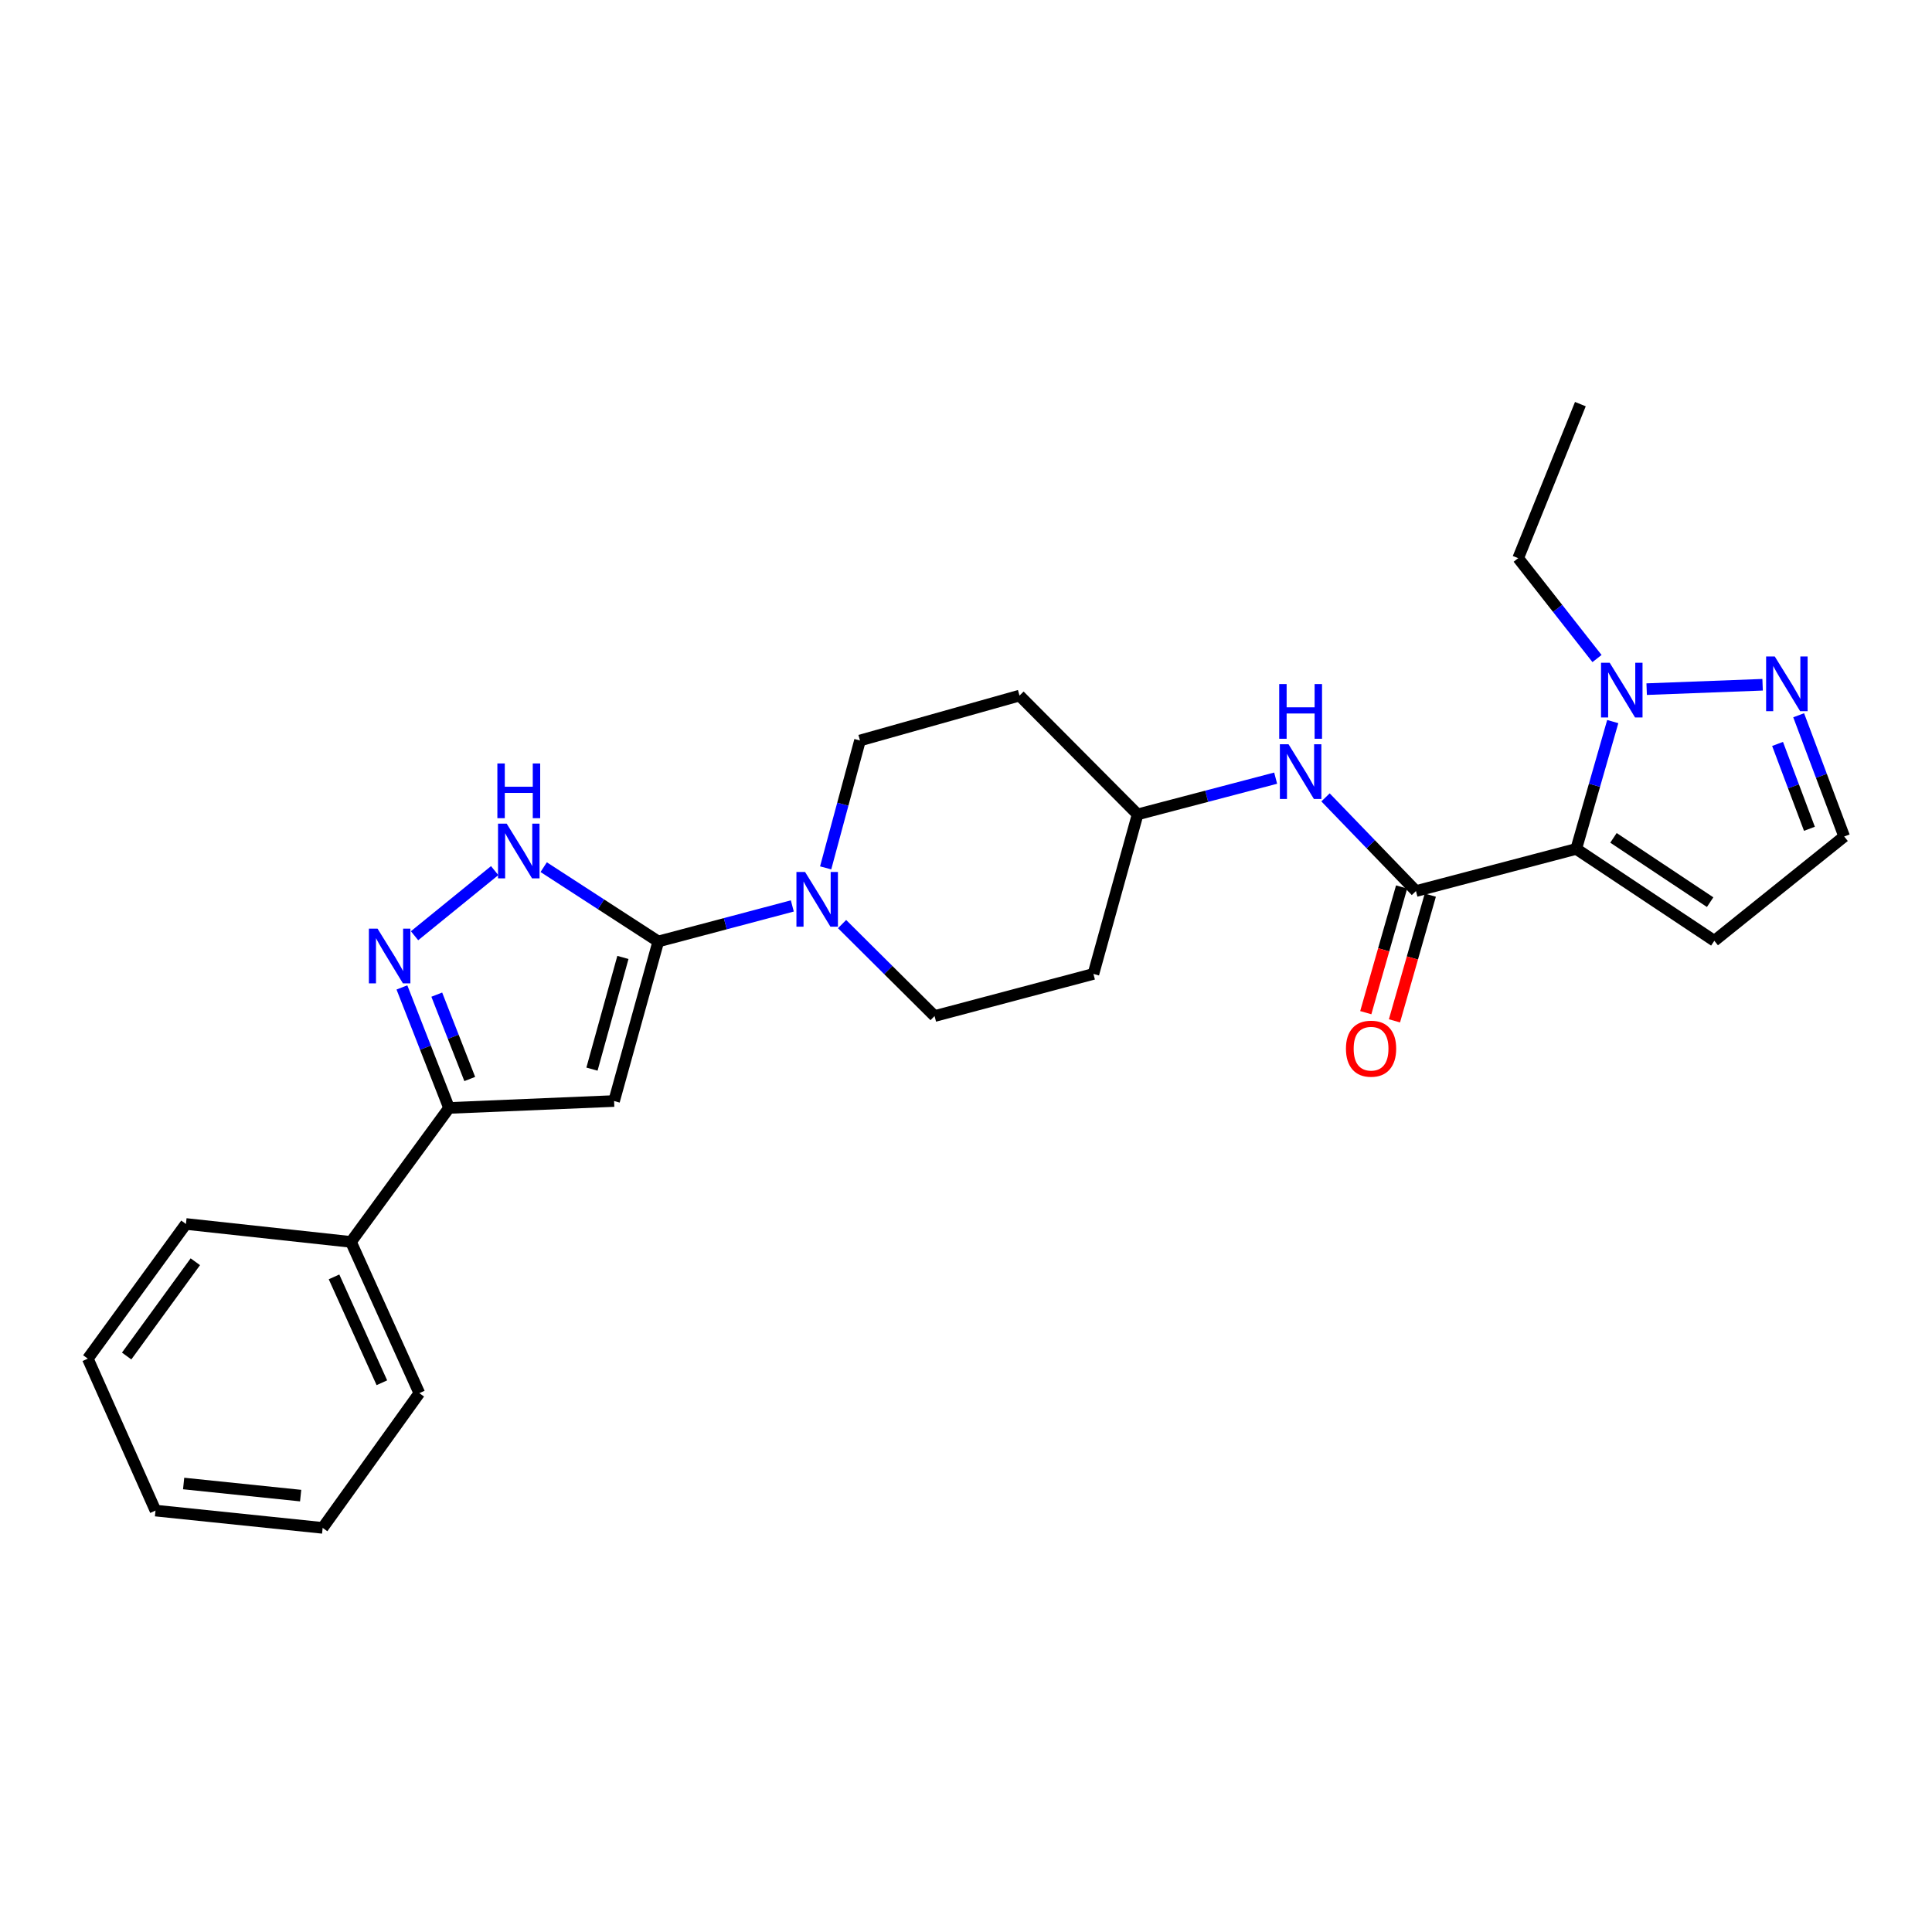 <?xml version='1.0' encoding='iso-8859-1'?>
<svg version='1.1' baseProfile='full'
              xmlns='http://www.w3.org/2000/svg'
                      xmlns:rdkit='http://www.rdkit.org/xml'
                      xmlns:xlink='http://www.w3.org/1999/xlink'
                  xml:space='preserve'
width='1000px' height='1000px' viewBox='0 0 1000 1000'>
<!-- END OF HEADER -->
<rect style='opacity:1.0;fill:#FFFFFF;stroke:none' width='1000' height='1000' x='0' y='0'> </rect>
<path class='bond-2' d='M 815.854,439.401 L 732.897,461.211' style='fill:none;fill-rule:evenodd;stroke:#000000;stroke-width:6px;stroke-linecap:butt;stroke-linejoin:miter;stroke-opacity:1' />
<path class='bond-5' d='M 815.854,439.401 L 825.306,406.445' style='fill:none;fill-rule:evenodd;stroke:#000000;stroke-width:6px;stroke-linecap:butt;stroke-linejoin:miter;stroke-opacity:1' />
<path class='bond-5' d='M 825.306,406.445 L 834.757,373.489' style='fill:none;fill-rule:evenodd;stroke:#0000FF;stroke-width:6px;stroke-linecap:butt;stroke-linejoin:miter;stroke-opacity:1' />
<path class='bond-9' d='M 815.854,439.401 L 887.332,486.95' style='fill:none;fill-rule:evenodd;stroke:#000000;stroke-width:6px;stroke-linecap:butt;stroke-linejoin:miter;stroke-opacity:1' />
<path class='bond-9' d='M 835.129,433.675 L 885.164,466.96' style='fill:none;fill-rule:evenodd;stroke:#000000;stroke-width:6px;stroke-linecap:butt;stroke-linejoin:miter;stroke-opacity:1' />
<path class='bond-0' d='M 340.734,487.302 L 375.419,478.107' style='fill:none;fill-rule:evenodd;stroke:#000000;stroke-width:6px;stroke-linecap:butt;stroke-linejoin:miter;stroke-opacity:1' />
<path class='bond-0' d='M 375.419,478.107 L 410.104,468.912' style='fill:none;fill-rule:evenodd;stroke:#0000FF;stroke-width:6px;stroke-linecap:butt;stroke-linejoin:miter;stroke-opacity:1' />
<path class='bond-1' d='M 340.734,487.302 L 317.852,569.89' style='fill:none;fill-rule:evenodd;stroke:#000000;stroke-width:6px;stroke-linecap:butt;stroke-linejoin:miter;stroke-opacity:1' />
<path class='bond-1' d='M 322.419,495.567 L 306.402,553.379' style='fill:none;fill-rule:evenodd;stroke:#000000;stroke-width:6px;stroke-linecap:butt;stroke-linejoin:miter;stroke-opacity:1' />
<path class='bond-4' d='M 340.734,487.302 L 311.073,468.071' style='fill:none;fill-rule:evenodd;stroke:#000000;stroke-width:6px;stroke-linecap:butt;stroke-linejoin:miter;stroke-opacity:1' />
<path class='bond-4' d='M 311.073,468.071 L 281.411,448.84' style='fill:none;fill-rule:evenodd;stroke:#0000FF;stroke-width:6px;stroke-linecap:butt;stroke-linejoin:miter;stroke-opacity:1' />
<path class='bond-6' d='M 317.852,569.89 L 232.415,573.468' style='fill:none;fill-rule:evenodd;stroke:#000000;stroke-width:6px;stroke-linecap:butt;stroke-linejoin:miter;stroke-opacity:1' />
<path class='bond-10' d='M 732.897,461.211 L 709.492,436.969' style='fill:none;fill-rule:evenodd;stroke:#000000;stroke-width:6px;stroke-linecap:butt;stroke-linejoin:miter;stroke-opacity:1' />
<path class='bond-10' d='M 709.492,436.969 L 686.088,412.727' style='fill:none;fill-rule:evenodd;stroke:#0000FF;stroke-width:6px;stroke-linecap:butt;stroke-linejoin:miter;stroke-opacity:1' />
<path class='bond-12' d='M 725.471,459.094 L 716.197,491.624' style='fill:none;fill-rule:evenodd;stroke:#000000;stroke-width:6px;stroke-linecap:butt;stroke-linejoin:miter;stroke-opacity:1' />
<path class='bond-12' d='M 716.197,491.624 L 706.923,524.154' style='fill:none;fill-rule:evenodd;stroke:#FF0000;stroke-width:6px;stroke-linecap:butt;stroke-linejoin:miter;stroke-opacity:1' />
<path class='bond-12' d='M 740.323,463.328 L 731.049,495.858' style='fill:none;fill-rule:evenodd;stroke:#000000;stroke-width:6px;stroke-linecap:butt;stroke-linejoin:miter;stroke-opacity:1' />
<path class='bond-12' d='M 731.049,495.858 L 721.775,528.388' style='fill:none;fill-rule:evenodd;stroke:#FF0000;stroke-width:6px;stroke-linecap:butt;stroke-linejoin:miter;stroke-opacity:1' />
<path class='bond-3' d='M 214.568,484.337 L 256.041,450.625' style='fill:none;fill-rule:evenodd;stroke:#0000FF;stroke-width:6px;stroke-linecap:butt;stroke-linejoin:miter;stroke-opacity:1' />
<path class='bond-28' d='M 208.034,511.089 L 220.225,542.279' style='fill:none;fill-rule:evenodd;stroke:#0000FF;stroke-width:6px;stroke-linecap:butt;stroke-linejoin:miter;stroke-opacity:1' />
<path class='bond-28' d='M 220.225,542.279 L 232.415,573.468' style='fill:none;fill-rule:evenodd;stroke:#000000;stroke-width:6px;stroke-linecap:butt;stroke-linejoin:miter;stroke-opacity:1' />
<path class='bond-28' d='M 226.075,514.824 L 234.609,536.657' style='fill:none;fill-rule:evenodd;stroke:#0000FF;stroke-width:6px;stroke-linecap:butt;stroke-linejoin:miter;stroke-opacity:1' />
<path class='bond-28' d='M 234.609,536.657 L 243.142,558.489' style='fill:none;fill-rule:evenodd;stroke:#000000;stroke-width:6px;stroke-linecap:butt;stroke-linejoin:miter;stroke-opacity:1' />
<path class='bond-8' d='M 852.309,356.702 L 912.321,354.424' style='fill:none;fill-rule:evenodd;stroke:#0000FF;stroke-width:6px;stroke-linecap:butt;stroke-linejoin:miter;stroke-opacity:1' />
<path class='bond-19' d='M 826.607,340.86 L 806.208,314.882' style='fill:none;fill-rule:evenodd;stroke:#0000FF;stroke-width:6px;stroke-linecap:butt;stroke-linejoin:miter;stroke-opacity:1' />
<path class='bond-19' d='M 806.208,314.882 L 785.808,288.904' style='fill:none;fill-rule:evenodd;stroke:#000000;stroke-width:6px;stroke-linecap:butt;stroke-linejoin:miter;stroke-opacity:1' />
<path class='bond-15' d='M 232.415,573.468 L 181.658,642.81' style='fill:none;fill-rule:evenodd;stroke:#000000;stroke-width:6px;stroke-linecap:butt;stroke-linejoin:miter;stroke-opacity:1' />
<path class='bond-7' d='M 427.36,449.212 L 436.242,416.247' style='fill:none;fill-rule:evenodd;stroke:#0000FF;stroke-width:6px;stroke-linecap:butt;stroke-linejoin:miter;stroke-opacity:1' />
<path class='bond-7' d='M 436.242,416.247 L 445.124,383.281' style='fill:none;fill-rule:evenodd;stroke:#000000;stroke-width:6px;stroke-linecap:butt;stroke-linejoin:miter;stroke-opacity:1' />
<path class='bond-27' d='M 435.853,478.308 L 459.793,502.11' style='fill:none;fill-rule:evenodd;stroke:#0000FF;stroke-width:6px;stroke-linecap:butt;stroke-linejoin:miter;stroke-opacity:1' />
<path class='bond-27' d='M 459.793,502.11 L 483.733,525.911' style='fill:none;fill-rule:evenodd;stroke:#000000;stroke-width:6px;stroke-linecap:butt;stroke-linejoin:miter;stroke-opacity:1' />
<path class='bond-26' d='M 930.986,370.217 L 942.766,401.592' style='fill:none;fill-rule:evenodd;stroke:#0000FF;stroke-width:6px;stroke-linecap:butt;stroke-linejoin:miter;stroke-opacity:1' />
<path class='bond-26' d='M 942.766,401.592 L 954.545,432.967' style='fill:none;fill-rule:evenodd;stroke:#000000;stroke-width:6px;stroke-linecap:butt;stroke-linejoin:miter;stroke-opacity:1' />
<path class='bond-26' d='M 920.062,385.058 L 928.307,407.02' style='fill:none;fill-rule:evenodd;stroke:#0000FF;stroke-width:6px;stroke-linecap:butt;stroke-linejoin:miter;stroke-opacity:1' />
<path class='bond-26' d='M 928.307,407.02 L 936.553,428.983' style='fill:none;fill-rule:evenodd;stroke:#000000;stroke-width:6px;stroke-linecap:butt;stroke-linejoin:miter;stroke-opacity:1' />
<path class='bond-11' d='M 887.332,486.95 L 954.545,432.967' style='fill:none;fill-rule:evenodd;stroke:#000000;stroke-width:6px;stroke-linecap:butt;stroke-linejoin:miter;stroke-opacity:1' />
<path class='bond-16' d='M 660.278,402.768 L 624.556,412.145' style='fill:none;fill-rule:evenodd;stroke:#0000FF;stroke-width:6px;stroke-linecap:butt;stroke-linejoin:miter;stroke-opacity:1' />
<path class='bond-16' d='M 624.556,412.145 L 588.835,421.521' style='fill:none;fill-rule:evenodd;stroke:#000000;stroke-width:6px;stroke-linecap:butt;stroke-linejoin:miter;stroke-opacity:1' />
<path class='bond-13' d='M 483.733,525.911 L 565.952,504.101' style='fill:none;fill-rule:evenodd;stroke:#000000;stroke-width:6px;stroke-linecap:butt;stroke-linejoin:miter;stroke-opacity:1' />
<path class='bond-14' d='M 445.124,383.281 L 527.695,360.039' style='fill:none;fill-rule:evenodd;stroke:#000000;stroke-width:6px;stroke-linecap:butt;stroke-linejoin:miter;stroke-opacity:1' />
<path class='bond-20' d='M 181.658,642.81 L 217.041,721.091' style='fill:none;fill-rule:evenodd;stroke:#000000;stroke-width:6px;stroke-linecap:butt;stroke-linejoin:miter;stroke-opacity:1' />
<path class='bond-20' d='M 172.892,660.913 L 197.66,715.71' style='fill:none;fill-rule:evenodd;stroke:#000000;stroke-width:6px;stroke-linecap:butt;stroke-linejoin:miter;stroke-opacity:1' />
<path class='bond-21' d='M 181.658,642.81 L 96.238,633.526' style='fill:none;fill-rule:evenodd;stroke:#000000;stroke-width:6px;stroke-linecap:butt;stroke-linejoin:miter;stroke-opacity:1' />
<path class='bond-17' d='M 588.835,421.521 L 565.952,504.101' style='fill:none;fill-rule:evenodd;stroke:#000000;stroke-width:6px;stroke-linecap:butt;stroke-linejoin:miter;stroke-opacity:1' />
<path class='bond-18' d='M 588.835,421.521 L 527.695,360.039' style='fill:none;fill-rule:evenodd;stroke:#000000;stroke-width:6px;stroke-linecap:butt;stroke-linejoin:miter;stroke-opacity:1' />
<path class='bond-22' d='M 785.808,288.904 L 817.999,209.173' style='fill:none;fill-rule:evenodd;stroke:#000000;stroke-width:6px;stroke-linecap:butt;stroke-linejoin:miter;stroke-opacity:1' />
<path class='bond-23' d='M 217.041,721.091 L 167.004,790.827' style='fill:none;fill-rule:evenodd;stroke:#000000;stroke-width:6px;stroke-linecap:butt;stroke-linejoin:miter;stroke-opacity:1' />
<path class='bond-24' d='M 96.238,633.526 L 45.455,703.237' style='fill:none;fill-rule:evenodd;stroke:#000000;stroke-width:6px;stroke-linecap:butt;stroke-linejoin:miter;stroke-opacity:1' />
<path class='bond-24' d='M 101.103,653.076 L 65.555,701.873' style='fill:none;fill-rule:evenodd;stroke:#000000;stroke-width:6px;stroke-linecap:butt;stroke-linejoin:miter;stroke-opacity:1' />
<path class='bond-29' d='M 167.004,790.827 L 80.486,781.878' style='fill:none;fill-rule:evenodd;stroke:#000000;stroke-width:6px;stroke-linecap:butt;stroke-linejoin:miter;stroke-opacity:1' />
<path class='bond-29' d='M 155.615,774.123 L 95.052,767.859' style='fill:none;fill-rule:evenodd;stroke:#000000;stroke-width:6px;stroke-linecap:butt;stroke-linejoin:miter;stroke-opacity:1' />
<path class='bond-25' d='M 45.455,703.237 L 80.486,781.878' style='fill:none;fill-rule:evenodd;stroke:#000000;stroke-width:6px;stroke-linecap:butt;stroke-linejoin:miter;stroke-opacity:1' />
<path  class='atom-4' d='M 195.414 480.658
L 204.694 495.658
Q 205.614 497.138, 207.094 499.818
Q 208.574 502.498, 208.654 502.658
L 208.654 480.658
L 212.414 480.658
L 212.414 508.978
L 208.534 508.978
L 198.574 492.578
Q 197.414 490.658, 196.174 488.458
Q 194.974 486.258, 194.614 485.578
L 194.614 508.978
L 190.934 508.978
L 190.934 480.658
L 195.414 480.658
' fill='#0000FF'/>
<path  class='atom-5' d='M 262.259 426.322
L 271.539 441.322
Q 272.459 442.802, 273.939 445.482
Q 275.419 448.162, 275.499 448.322
L 275.499 426.322
L 279.259 426.322
L 279.259 454.642
L 275.379 454.642
L 265.419 438.242
Q 264.259 436.322, 263.019 434.122
Q 261.819 431.922, 261.459 431.242
L 261.459 454.642
L 257.779 454.642
L 257.779 426.322
L 262.259 426.322
' fill='#0000FF'/>
<path  class='atom-5' d='M 257.439 395.17
L 261.279 395.17
L 261.279 407.21
L 275.759 407.21
L 275.759 395.17
L 279.599 395.17
L 279.599 423.49
L 275.759 423.49
L 275.759 410.41
L 261.279 410.41
L 261.279 423.49
L 257.439 423.49
L 257.439 395.17
' fill='#0000FF'/>
<path  class='atom-6' d='M 833.171 343.03
L 842.451 358.03
Q 843.371 359.51, 844.851 362.19
Q 846.331 364.87, 846.411 365.03
L 846.411 343.03
L 850.171 343.03
L 850.171 371.35
L 846.291 371.35
L 836.331 354.95
Q 835.171 353.03, 833.931 350.83
Q 832.731 348.63, 832.371 347.95
L 832.371 371.35
L 828.691 371.35
L 828.691 343.03
L 833.171 343.03
' fill='#0000FF'/>
<path  class='atom-8' d='M 416.711 451.341
L 425.991 466.341
Q 426.911 467.821, 428.391 470.501
Q 429.871 473.181, 429.951 473.341
L 429.951 451.341
L 433.711 451.341
L 433.711 479.661
L 429.831 479.661
L 419.871 463.261
Q 418.711 461.341, 417.471 459.141
Q 416.271 456.941, 415.911 456.261
L 415.911 479.661
L 412.231 479.661
L 412.231 451.341
L 416.711 451.341
' fill='#0000FF'/>
<path  class='atom-9' d='M 918.617 339.787
L 927.897 354.787
Q 928.817 356.267, 930.297 358.947
Q 931.777 361.627, 931.857 361.787
L 931.857 339.787
L 935.617 339.787
L 935.617 368.107
L 931.737 368.107
L 921.777 351.707
Q 920.617 349.787, 919.377 347.587
Q 918.177 345.387, 917.817 344.707
L 917.817 368.107
L 914.137 368.107
L 914.137 339.787
L 918.617 339.787
' fill='#0000FF'/>
<path  class='atom-11' d='M 666.939 385.217
L 676.219 400.217
Q 677.139 401.697, 678.619 404.377
Q 680.099 407.057, 680.179 407.217
L 680.179 385.217
L 683.939 385.217
L 683.939 413.537
L 680.059 413.537
L 670.099 397.137
Q 668.939 395.217, 667.699 393.017
Q 666.499 390.817, 666.139 390.137
L 666.139 413.537
L 662.459 413.537
L 662.459 385.217
L 666.939 385.217
' fill='#0000FF'/>
<path  class='atom-11' d='M 662.119 354.065
L 665.959 354.065
L 665.959 366.105
L 680.439 366.105
L 680.439 354.065
L 684.279 354.065
L 684.279 382.385
L 680.439 382.385
L 680.439 369.305
L 665.959 369.305
L 665.959 382.385
L 662.119 382.385
L 662.119 354.065
' fill='#0000FF'/>
<path  class='atom-13' d='M 696.663 542.79
Q 696.663 535.99, 700.023 532.19
Q 703.383 528.39, 709.663 528.39
Q 715.943 528.39, 719.303 532.19
Q 722.663 535.99, 722.663 542.79
Q 722.663 549.67, 719.263 553.59
Q 715.863 557.47, 709.663 557.47
Q 703.423 557.47, 700.023 553.59
Q 696.663 549.71, 696.663 542.79
M 709.663 554.27
Q 713.983 554.27, 716.303 551.39
Q 718.663 548.47, 718.663 542.79
Q 718.663 537.23, 716.303 534.43
Q 713.983 531.59, 709.663 531.59
Q 705.343 531.59, 702.983 534.39
Q 700.663 537.19, 700.663 542.79
Q 700.663 548.51, 702.983 551.39
Q 705.343 554.27, 709.663 554.27
' fill='#FF0000'/>
</svg>
